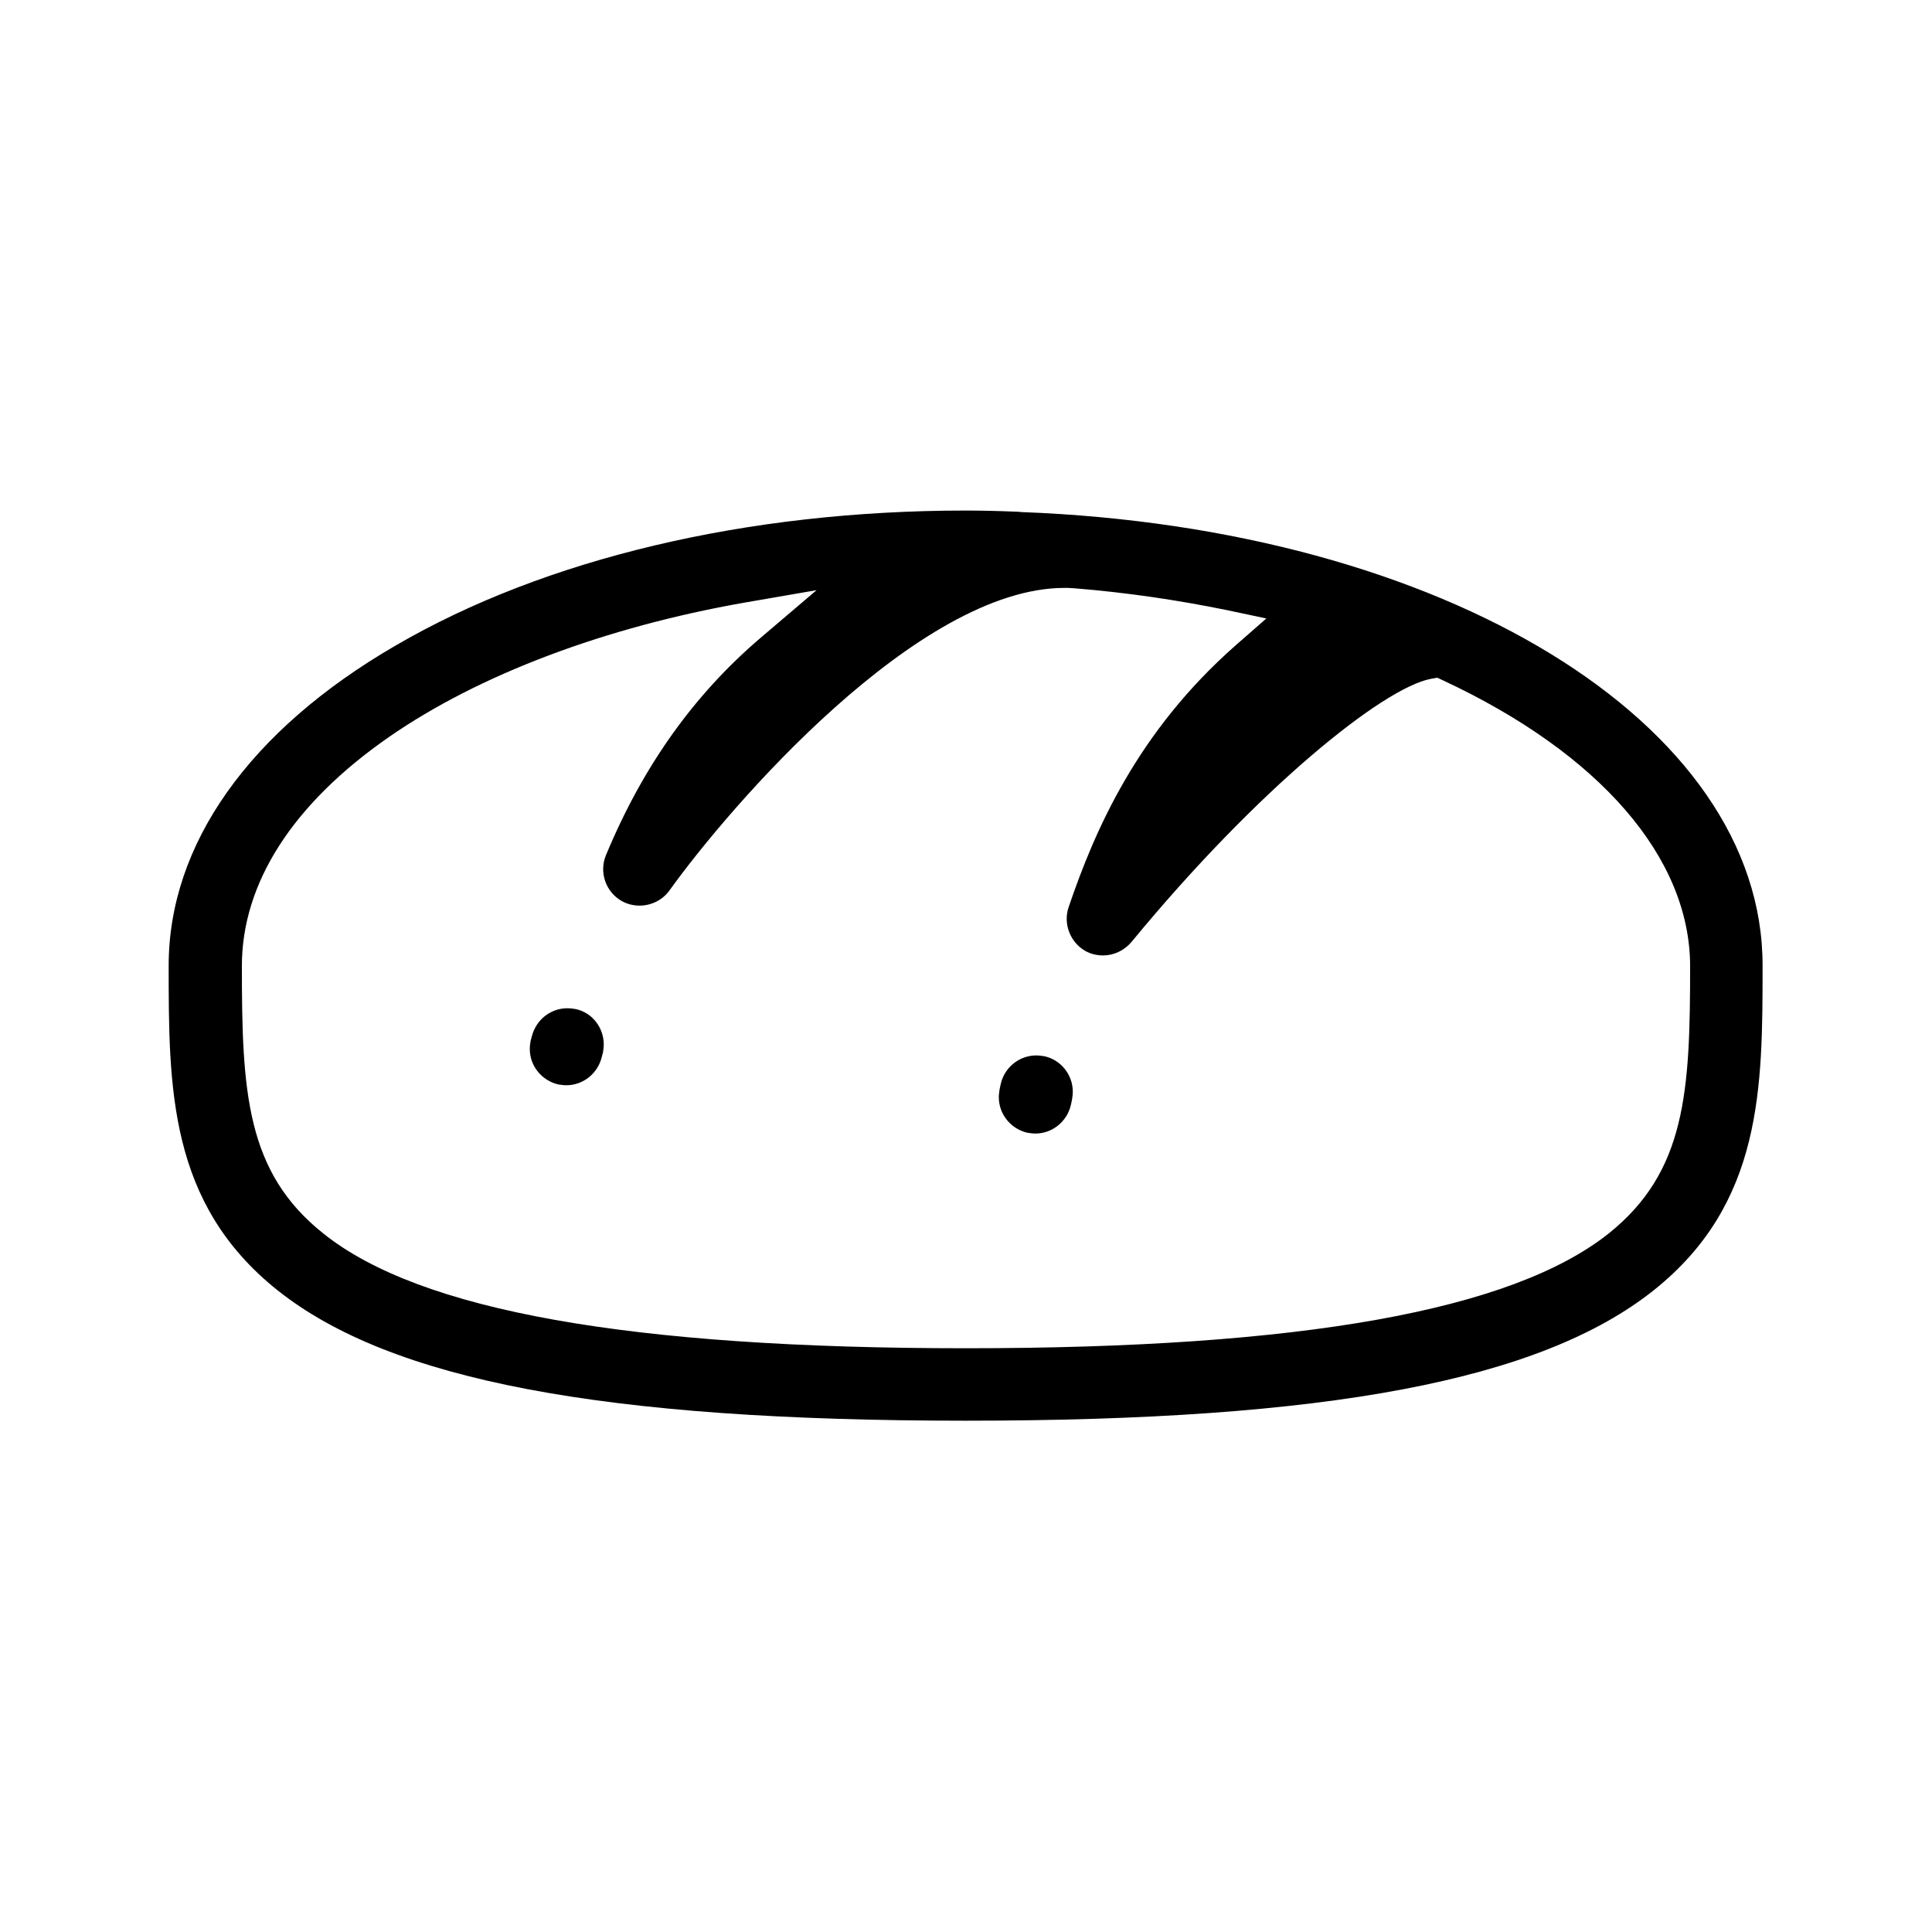 <?xml version="1.0" encoding="utf-8"?>
<!-- Generator: Adobe Illustrator 28.1.0, SVG Export Plug-In . SVG Version: 6.00 Build 0)  -->
<svg version="1.1" id="Ebene_1" xmlns="http://www.w3.org/2000/svg" xmlns:xlink="http://www.w3.org/1999/xlink" x="0px" y="0px"
	 viewBox="0 0 512 512" enable-background="new 0 0 512 512" xml:space="preserve">
<path d="M270.6,135.7l-0.9-0.1c-0.1,0-0.2,0-0.4,0c-5-0.2-9.4-0.3-13.4-0.3c-57.8,0-111.5,12.7-151.1,35.8
	c-38.8,22.5-60.1,52.7-60.1,84.8c0,32.4,0,63,28.8,86c30,23.9,86.3,34.6,182.4,34.6c96.1,0,152.4-10.7,182.4-34.6
	c28.8-23,28.8-53.6,28.8-86C467.2,191.6,382.7,139.9,270.6,135.7z M426.3,326.9c-25.7,20.4-81.4,30.4-170.3,30.4
	c-89,0-144.7-9.9-170.3-30.4c-20.5-16.3-21.6-37.6-21.6-70.9c0-22,13.5-43,39-60.7c23.8-16.5,57.2-29.1,94.2-35.6l19.1-3.3
	L201.6,169c-17.7,15.1-31.2,34-41,57.6c-1.9,4.5-0.1,9.8,4.2,12.2c1.4,0.8,3.1,1.2,4.7,1.2c3.1,0,6.1-1.5,7.9-4
	c16-22.3,65.9-80.2,104.7-80.2c0.2,0,0.5,0,0.7,0l0.2,0l1.7,0.1c13.7,1.1,27.3,3.1,40.5,5.8l10.4,2.2l-8,7
	c-26.2,23-37.5,49.2-44.4,69.5c-1.5,4.4,0.4,9.3,4.4,11.6c1.4,0.8,3.1,1.2,4.7,1.2c2.9,0,5.6-1.3,7.5-3.5
	c33.5-40.7,66.7-67.4,79.4-69.8l1.7-0.3l1.5,0.7c41.6,19.4,65.5,47,65.5,75.8C447.9,289.3,446.8,310.5,426.3,326.9z M160,276.8
	c0,0.7-0.1,1.4-0.2,2.1l-0.3,1.1c-1,4.4-4.9,7.6-9.4,7.6c-0.7,0-1.4-0.1-2.1-0.2c-4.4-1-7.6-4.9-7.6-9.4c0-0.7,0.1-1.4,0.2-2.1
	l0.3-1.1c0.6-2.5,2.1-4.7,4.3-6.1c1.6-1,3.3-1.5,5.2-1.5c0.7,0,1.4,0.1,2.1,0.2h0C156.9,268.3,160,272.3,160,276.8z M284.3,289.3
	c0,0.7-0.1,1.4-0.2,2.1l-0.3,1.4c-1,4.4-4.9,7.6-9.4,7.6c-0.7,0-1.4-0.1-2.1-0.2c-4.4-1-7.6-4.9-7.6-9.4c0-0.7,0.1-1.4,0.2-2.1
	l0.3-1.4c1-4.5,5-7.6,9.4-7.6c0.7,0,1.4,0.1,2.1,0.2C281.1,280.8,284.3,284.8,284.3,289.3z"/>
</svg>
